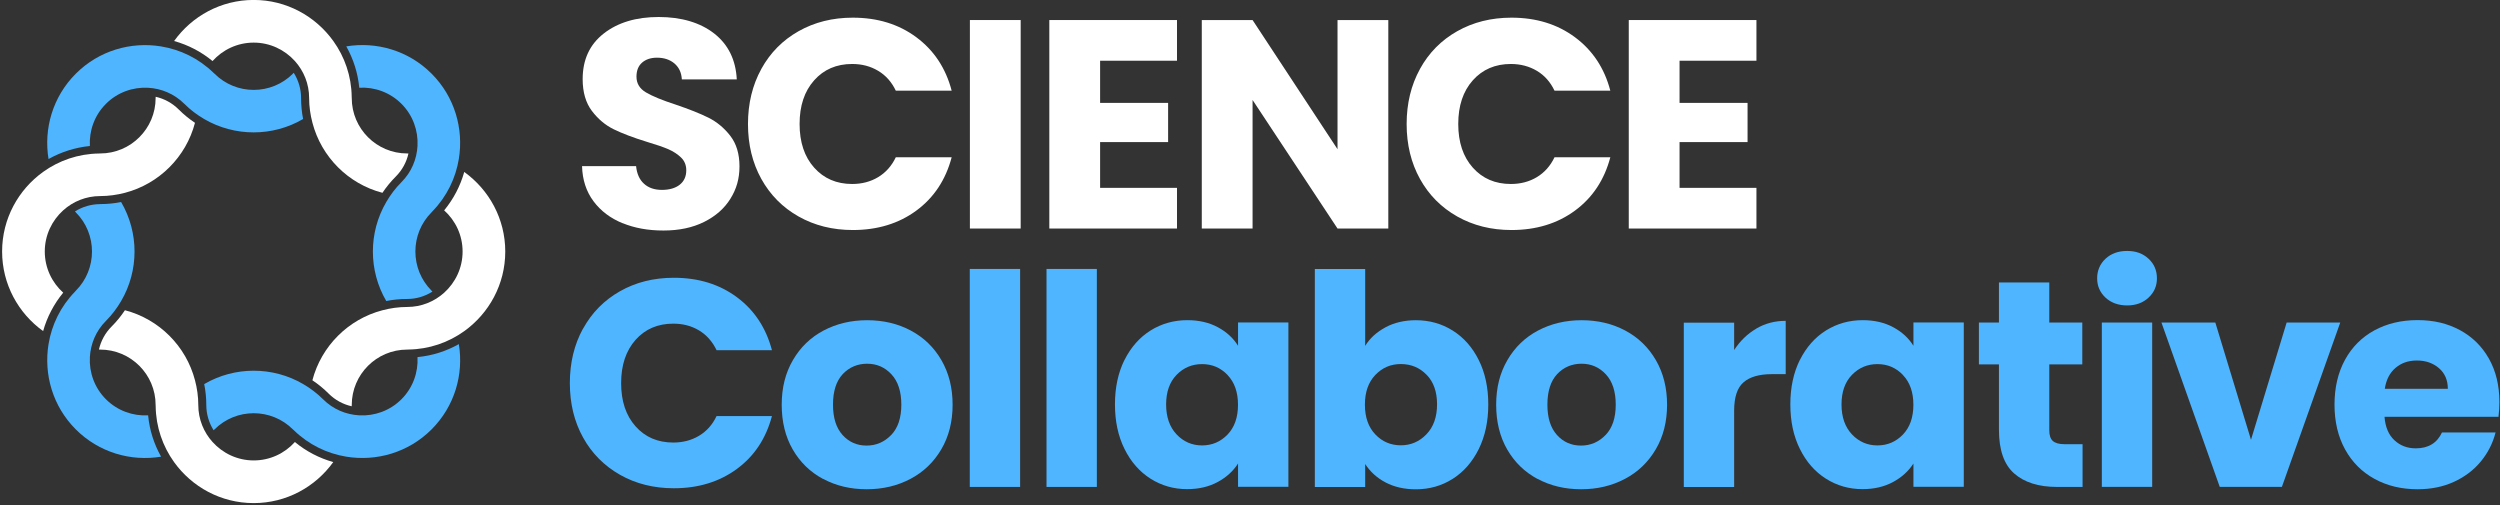 <svg width="901" height="182" viewBox="0 0 901 182" fill="none" xmlns="http://www.w3.org/2000/svg">
<rect x="0" y="0" width="901" height="182" fill="#333333" stroke="none"/>
<g clip-path="url(#clip0_9384_31677)">
<g clip-path="url(#clip1_9384_31677)">
<path d="M106.28 159.294C102.619 163.372 97.327 165.939 91.439 165.939C85.55 165.939 80.258 163.352 76.597 159.294C73.414 155.753 71.465 151.097 71.465 145.965C71.465 142.881 71.027 139.897 70.271 137.032C67.048 124.718 57.359 115.029 45.025 111.806C43.652 113.875 42.061 115.845 40.23 117.675C37.923 119.983 36.371 122.848 35.655 125.971C35.814 125.971 35.953 125.991 36.112 125.991C47.134 125.991 56.086 134.943 56.086 145.965C56.086 146.124 56.106 146.263 56.106 146.422C56.206 153.922 58.653 160.846 62.731 166.535C69.157 175.468 79.601 181.317 91.419 181.317C103.236 181.317 113.68 175.468 120.106 166.535C115.073 165.123 110.358 162.676 106.26 159.294H106.28Z" fill="white"/>
<path d="M167.316 61.971C165.903 67.004 163.456 71.719 160.074 75.817C164.152 79.478 166.719 84.77 166.719 90.658C166.719 96.547 164.132 101.839 160.074 105.5C156.533 108.683 151.878 110.632 146.745 110.632C143.661 110.632 140.677 111.07 137.812 111.826C125.498 115.049 115.809 124.737 112.586 137.052C114.675 138.445 116.645 140.056 118.455 141.866C120.763 144.174 123.628 145.726 126.751 146.422C126.751 146.263 126.771 146.124 126.771 145.965C126.771 134.943 135.723 125.991 146.745 125.991C146.904 125.991 147.043 125.971 147.202 125.971C154.703 125.871 161.626 123.424 167.316 119.346C176.248 112.92 182.097 102.476 182.097 90.658C182.097 78.841 176.248 68.397 167.316 61.971Z" fill="white"/>
<path d="M64.402 39.451C62.094 37.143 59.23 35.591 56.106 34.875C56.106 35.034 56.086 35.173 56.086 35.333C56.086 46.354 47.134 55.306 36.112 55.306C35.953 55.306 35.814 55.326 35.655 55.326C28.155 55.426 21.231 57.873 15.542 61.951C6.609 68.377 0.76 78.822 0.76 90.639C0.76 102.456 6.609 112.901 15.542 119.326C16.954 114.293 19.401 109.578 22.783 105.48C18.705 101.819 16.139 96.528 16.139 90.639C16.139 84.75 18.725 79.458 22.783 75.798C26.324 72.615 30.98 70.665 36.112 70.665C39.196 70.665 42.18 70.227 45.025 69.491C57.34 66.268 67.048 56.58 70.271 44.265C68.182 42.873 66.213 41.261 64.402 39.451Z" fill="white"/>
<path d="M146.745 55.306C135.723 55.306 126.771 46.354 126.771 35.332C126.771 35.173 126.751 35.034 126.751 34.875C126.651 27.375 124.204 20.451 120.126 14.781C113.7 5.849 103.256 -0.02 91.439 -0.02C79.621 -0.02 69.157 5.829 62.751 14.781C67.804 16.194 72.499 18.621 76.597 22.003C80.258 17.925 85.55 15.358 91.439 15.358C97.327 15.358 102.619 17.945 106.28 22.003C109.463 25.544 111.412 30.2 111.412 35.332C111.412 38.416 111.85 41.4 112.606 44.265C115.829 56.579 125.518 66.268 137.832 69.491C139.225 67.402 140.836 65.432 142.647 63.622C144.954 61.314 146.506 58.449 147.202 55.326C147.043 55.326 146.904 55.306 146.745 55.306Z" fill="white"/>
<path d="M150.465 128.697C150.763 134.168 148.834 139.738 144.676 143.896C140.518 148.054 134.947 149.984 129.477 149.685C124.722 149.427 120.047 147.517 116.426 143.896C114.237 141.708 111.83 139.917 109.284 138.425C98.302 131.999 84.575 131.999 73.593 138.425C74.091 140.872 74.349 143.379 74.349 145.965C74.349 149.228 75.284 152.351 76.975 155.057C77.095 154.957 77.214 154.858 77.314 154.758C85.092 146.98 97.765 146.98 105.564 154.758C105.663 154.858 105.802 154.957 105.902 155.057C111.273 160.289 117.898 163.452 124.801 164.586C135.664 166.357 147.182 163.114 155.538 154.758C163.894 146.403 167.156 134.884 165.366 124.021C160.79 126.588 155.757 128.199 150.465 128.697Z" fill="#4FB5FF"/>
<path d="M124.801 16.711C127.368 21.287 128.979 26.34 129.477 31.612C134.947 31.314 140.518 33.244 144.676 37.402C148.834 41.559 150.763 47.13 150.465 52.601C150.206 57.356 148.297 62.031 144.676 65.651C142.487 67.84 140.697 70.247 139.205 72.814C132.779 83.795 132.779 97.502 139.205 108.484C141.672 107.987 144.198 107.748 146.745 107.748C150.007 107.748 153.131 106.813 155.837 105.102C155.737 105.003 155.638 104.883 155.538 104.764C147.759 96.985 147.759 84.293 155.538 76.514C155.638 76.414 155.737 76.295 155.837 76.176C161.069 70.804 164.232 64.179 165.366 57.276C167.136 46.414 163.894 34.895 155.538 26.539C147.182 18.184 135.664 14.921 124.801 16.711Z" fill="#4FB5FF"/>
<path d="M36.112 73.57C32.85 73.57 29.726 74.504 27.021 76.195C27.12 76.315 27.22 76.434 27.319 76.534C35.098 84.312 35.098 96.985 27.319 104.784C27.22 104.883 27.12 105.003 27.021 105.122C21.788 110.493 18.625 117.118 17.491 124.022C15.721 134.884 18.963 146.403 27.319 154.758C35.675 163.114 47.194 166.377 58.056 164.586C55.489 160.01 53.878 154.977 53.381 149.685C47.91 149.984 42.339 148.054 38.181 143.896C34.023 139.738 32.094 134.168 32.392 128.697C32.651 123.942 34.561 119.267 38.181 115.646C40.37 113.458 42.16 111.05 43.652 108.504C50.098 97.522 50.098 83.795 43.652 72.814C41.185 73.311 38.659 73.55 36.112 73.55V73.57Z" fill="#4FB5FF"/>
<path d="M105.563 26.559C97.785 34.337 85.112 34.357 77.314 26.559C77.214 26.459 77.095 26.36 76.975 26.26C71.604 21.028 64.979 17.865 58.076 16.731C47.213 14.941 35.675 18.203 27.319 26.559C18.963 34.914 15.701 46.453 17.491 57.315C22.067 54.749 27.12 53.138 32.392 52.62C32.094 47.149 34.023 41.579 38.181 37.421C42.339 33.263 47.91 31.333 53.381 31.632C58.135 31.89 62.811 33.8 66.431 37.421C68.62 39.609 71.027 41.4 73.573 42.892C84.555 49.318 98.262 49.318 109.244 42.892C108.747 40.425 108.508 37.898 108.508 35.332C108.508 32.069 107.573 28.946 105.862 26.241C105.762 26.34 105.643 26.439 105.524 26.539L105.563 26.559Z" fill="#4FB5FF"/>
<path d="M224.333 80.433C219.976 78.642 216.494 76.016 213.888 72.515C211.282 69.013 209.909 64.816 209.77 59.882H229.247C229.525 62.667 230.5 64.796 232.131 66.248C233.763 67.72 235.911 68.436 238.557 68.436C241.203 68.436 243.411 67.82 244.983 66.566C246.555 65.313 247.331 63.582 247.331 61.374C247.331 59.524 246.714 57.992 245.461 56.778C244.207 55.565 242.675 54.57 240.865 53.774C239.055 52.998 236.468 52.103 233.106 51.108C228.252 49.617 224.293 48.105 221.229 46.612C218.165 45.12 215.52 42.892 213.311 39.968C211.103 37.043 209.989 33.224 209.989 28.509C209.989 21.506 212.516 16.035 217.589 12.076C222.662 8.117 229.247 6.127 237.383 6.127C245.52 6.127 252.324 8.117 257.397 12.076C262.45 16.035 265.176 21.546 265.534 28.608H245.739C245.6 26.181 244.705 24.271 243.073 22.878C241.422 21.486 239.333 20.79 236.767 20.79C234.558 20.79 232.768 21.386 231.415 22.56C230.062 23.734 229.386 25.425 229.386 27.633C229.386 30.06 230.52 31.95 232.808 33.303C235.096 34.656 238.657 36.128 243.511 37.7C248.365 39.351 252.304 40.903 255.328 42.415C258.352 43.927 260.978 46.095 263.186 48.94C265.395 51.785 266.509 55.465 266.509 59.962C266.509 64.458 265.415 68.138 263.246 71.62C261.078 75.121 257.914 77.906 253.776 79.975C249.638 82.044 244.744 83.079 239.114 83.079C233.484 83.079 228.69 82.183 224.353 80.413L224.333 80.433Z" fill="white"/>
<path d="M274.387 24.828C277.59 19.019 282.066 14.483 287.816 11.24C293.565 7.998 300.07 6.366 307.352 6.366C316.264 6.366 323.904 8.714 330.25 13.429C336.596 18.144 340.854 24.55 342.983 32.686H322.849C321.357 29.543 319.229 27.156 316.483 25.524C313.738 23.873 310.614 23.058 307.113 23.058C301.483 23.058 296.907 25.027 293.426 28.946C289.924 32.865 288.174 38.118 288.174 44.683C288.174 51.248 289.924 56.5 293.426 60.419C296.927 64.338 301.483 66.308 307.113 66.308C310.614 66.308 313.738 65.492 316.483 63.841C319.229 62.19 321.357 59.802 322.849 56.679H342.983C340.834 64.816 336.596 71.222 330.25 75.897C323.904 80.572 316.264 82.9 307.352 82.9C300.07 82.9 293.565 81.268 287.816 78.026C282.066 74.783 277.59 70.267 274.387 64.498C271.184 58.708 269.572 52.123 269.572 44.703C269.572 37.282 271.184 30.657 274.387 24.848V24.828Z" fill="white"/>
<path d="M367.85 7.222V82.363H349.548V7.222H367.85Z" fill="white"/>
<path d="M396.478 21.884V37.083H420.988V51.208H396.478V67.701H424.191V82.363H378.176V7.222H424.191V21.884H396.478Z" fill="white"/>
<path d="M500.347 82.363H482.044L451.427 36.029V82.363H433.124V7.222H451.427L482.044 53.774V7.222H500.347V82.363Z" fill="white"/>
<path d="M511.766 24.828C514.969 19.019 519.445 14.483 525.195 11.24C530.944 7.998 537.45 6.366 544.731 6.366C553.644 6.366 561.283 8.714 567.629 13.429C573.976 18.144 578.233 24.55 580.362 32.686H560.249C558.757 29.543 556.628 27.156 553.882 25.524C551.137 23.893 548.014 23.058 544.512 23.058C538.882 23.058 534.306 25.027 530.805 28.946C527.304 32.865 525.553 38.118 525.553 44.683C525.553 51.248 527.304 56.5 530.805 60.419C534.306 64.338 538.862 66.308 544.512 66.308C548.014 66.308 551.137 65.492 553.882 63.841C556.628 62.19 558.757 59.802 560.249 56.679H580.362C578.213 64.816 573.976 71.222 567.629 75.897C561.283 80.572 553.644 82.9 544.731 82.9C537.45 82.9 530.944 81.268 525.195 78.026C519.445 74.783 514.969 70.267 511.766 64.498C508.563 58.708 506.952 52.123 506.952 44.703C506.952 37.282 508.563 30.657 511.766 24.848V24.828Z" fill="white"/>
<path d="M605.309 21.884V37.083H629.819V51.208H605.309V67.701H633.022V82.363H587.007V7.222H633.022V21.884H605.309Z" fill="white"/>
<path d="M210.148 118.431C213.331 112.662 217.768 108.166 223.477 104.943C229.167 101.72 235.633 100.108 242.854 100.108C251.707 100.108 259.267 102.436 265.574 107.111C271.88 111.786 276.078 118.153 278.207 126.21H258.253C256.76 123.106 254.652 120.719 251.946 119.088C249.221 117.456 246.117 116.641 242.655 116.641C237.065 116.641 232.529 118.59 229.068 122.47C225.606 126.369 223.855 131.561 223.855 138.067C223.855 144.572 225.586 149.785 229.068 153.664C232.529 157.563 237.065 159.493 242.655 159.493C246.117 159.493 249.221 158.677 251.946 157.046C254.672 155.415 256.78 153.047 258.253 149.944H278.207C276.078 158.001 271.88 164.367 265.574 169.002C259.267 173.638 251.707 175.966 242.854 175.966C235.633 175.966 229.167 174.354 223.477 171.131C217.787 167.908 213.331 163.432 210.148 157.703C206.965 151.973 205.373 145.428 205.373 138.067C205.373 130.706 206.965 124.141 210.148 118.371V118.431Z" fill="#4FB5FF"/>
<path d="M296.649 172.623C292.013 170.137 288.373 166.615 285.707 162C283.041 157.384 281.728 152.013 281.728 145.865C281.728 139.718 283.061 134.426 285.766 129.791C288.452 125.155 292.133 121.594 296.808 119.127C301.483 116.661 306.715 115.407 312.524 115.407C318.333 115.407 323.566 116.641 328.241 119.127C332.916 121.614 336.596 125.155 339.282 129.791C341.968 134.426 343.321 139.778 343.321 145.865C343.321 151.953 341.968 157.305 339.242 161.94C336.517 166.575 332.797 170.137 328.102 172.603C323.387 175.09 318.135 176.324 312.345 176.324C306.556 176.324 301.324 175.09 296.688 172.603L296.649 172.623ZM321.178 156.787C323.625 154.241 324.839 150.6 324.839 145.846C324.839 141.091 323.645 137.45 321.278 134.904C318.91 132.357 315.986 131.084 312.524 131.084C309.063 131.084 306.059 132.337 303.711 134.844C301.383 137.351 300.21 141.011 300.21 145.826C300.21 150.64 301.364 154.201 303.651 156.768C305.959 159.314 308.844 160.587 312.305 160.587C315.767 160.587 318.731 159.314 321.178 156.768V156.787Z" fill="#4FB5FF"/>
<path d="M367.652 96.925V175.488H349.508V96.925H367.652Z" fill="#4FB5FF"/>
<path d="M395.305 96.925V175.488H377.161V96.925H395.305Z" fill="#4FB5FF"/>
<path d="M405.272 129.731C407.579 125.135 410.703 121.594 414.662 119.107C418.621 116.641 423.057 115.387 427.931 115.387C432.109 115.387 435.77 116.243 438.913 117.934C442.056 119.625 444.483 121.853 446.194 124.618V116.223H464.338V175.448H446.194V167.053C444.424 169.818 441.957 172.046 438.814 173.737C435.67 175.428 432.01 176.284 427.832 176.284C423.017 176.284 418.641 175.03 414.662 172.524C410.703 170.017 407.56 166.436 405.272 161.801C402.964 157.165 401.83 151.814 401.83 145.726C401.83 139.638 402.984 134.307 405.272 129.691V129.731ZM442.414 135.142C439.908 132.516 436.844 131.223 433.223 131.223C429.602 131.223 426.559 132.516 424.032 135.103C421.525 137.689 420.272 141.25 420.272 145.766C420.272 150.282 421.525 153.883 424.032 156.549C426.539 159.195 429.602 160.527 433.223 160.527C436.844 160.527 439.888 159.214 442.414 156.608C444.921 153.982 446.174 150.421 446.174 145.885C446.174 141.349 444.921 137.788 442.414 135.162V135.142Z" fill="#4FB5FF"/>
<path d="M499.332 117.954C502.515 116.263 506.156 115.407 510.274 115.407C515.148 115.407 519.585 116.641 523.544 119.128C527.503 121.614 530.646 125.136 532.934 129.751C535.241 134.347 536.375 139.698 536.375 145.786C536.375 151.874 535.222 157.225 532.934 161.861C530.626 166.496 527.503 170.077 523.544 172.584C519.585 175.09 515.148 176.344 510.274 176.344C506.096 176.344 502.456 175.508 499.332 173.857C496.209 172.206 493.782 169.977 492.011 167.232V175.508H473.867V96.945H492.011V124.658C493.702 121.893 496.149 119.665 499.332 117.974V117.954ZM514.153 135.083C511.647 132.496 508.543 131.203 504.863 131.203C501.182 131.203 498.198 132.516 495.672 135.123C493.165 137.749 491.912 141.31 491.912 145.846C491.912 150.382 493.165 153.943 495.672 156.569C498.178 159.195 501.242 160.488 504.863 160.488C508.484 160.488 511.547 159.155 514.094 156.509C516.64 153.863 517.914 150.262 517.914 145.726C517.914 141.19 516.66 137.649 514.153 135.063V135.083Z" fill="#4FB5FF"/>
<path d="M554.141 172.623C549.506 170.137 545.865 166.615 543.199 162C540.533 157.384 539.22 152.013 539.22 145.865C539.22 139.718 540.553 134.426 543.259 129.791C545.945 125.155 549.625 121.594 554.3 119.127C558.975 116.661 564.208 115.407 570.017 115.407C575.826 115.407 581.058 116.641 585.733 119.127C590.408 121.614 594.089 125.155 596.775 129.791C599.46 134.426 600.813 139.778 600.813 145.865C600.813 151.953 599.46 157.305 596.735 161.94C594.009 166.575 590.289 170.137 585.594 172.603C580.879 175.09 575.627 176.324 569.838 176.324C564.048 176.324 558.816 175.09 554.181 172.603L554.141 172.623ZM578.651 156.787C581.098 154.241 582.311 150.6 582.311 145.846C582.311 141.091 581.118 137.45 578.75 134.904C576.383 132.357 573.458 131.084 569.997 131.084C566.535 131.084 563.531 132.337 561.184 134.844C558.856 137.351 557.682 141.011 557.682 145.826C557.682 150.64 558.836 154.201 561.124 156.768C563.432 159.314 566.316 160.587 569.778 160.587C573.24 160.587 576.204 159.314 578.651 156.768V156.787Z" fill="#4FB5FF"/>
<path d="M632.943 118.431C636.126 116.561 639.667 115.626 643.566 115.626V134.844H638.573C634.037 134.844 630.655 135.819 628.387 137.768C626.119 139.718 624.985 143.12 624.985 148.014V175.508H606.841V116.282H624.985V126.15C627.113 122.887 629.759 120.321 632.943 118.451V118.431Z" fill="#4FB5FF"/>
<path d="M648.679 129.731C650.987 125.135 654.11 121.594 658.069 119.107C662.028 116.641 666.464 115.387 671.339 115.387C675.516 115.387 679.177 116.243 682.32 117.934C685.464 119.625 687.891 121.853 689.602 124.618V116.223H707.745V175.448H689.602V167.053C687.831 169.818 685.364 172.046 682.221 173.737C679.077 175.428 675.417 176.284 671.239 176.284C666.425 176.284 662.048 175.03 658.069 172.524C654.11 170.017 650.967 166.436 648.679 161.801C646.371 157.165 645.237 151.814 645.237 145.726C645.237 139.638 646.391 134.307 648.679 129.691V129.731ZM685.822 135.142C683.315 132.516 680.251 131.223 676.63 131.223C673.01 131.223 669.966 132.516 667.439 135.103C664.933 137.689 663.679 141.25 663.679 145.766C663.679 150.282 664.933 153.883 667.439 156.549C669.946 159.195 673.01 160.527 676.63 160.527C680.251 160.527 683.295 159.214 685.822 156.608C688.328 153.982 689.582 150.421 689.582 145.885C689.582 141.349 688.328 137.788 685.822 135.162V135.142Z" fill="#4FB5FF"/>
<path d="M750.558 160.09V175.488H741.327C734.742 175.488 729.609 173.877 725.929 170.654C722.248 167.431 720.418 162.179 720.418 154.897V131.323H713.196V116.243H720.418V101.799H738.562V116.243H750.458V131.323H738.562V155.096C738.562 156.867 738.979 158.14 739.835 158.916C740.69 159.692 742.103 160.09 744.072 160.09H750.538H750.558Z" fill="#4FB5FF"/>
<path d="M758.834 107.27C756.825 105.4 755.81 103.072 755.81 100.307C755.81 97.542 756.825 95.115 758.834 93.245C760.843 91.374 763.449 90.439 766.632 90.439C769.816 90.439 772.302 91.374 774.332 93.245C776.361 95.115 777.356 97.482 777.356 100.307C777.356 103.132 776.341 105.38 774.332 107.27C772.322 109.14 769.756 110.075 766.632 110.075C763.509 110.075 760.843 109.14 758.834 107.27ZM775.645 116.242V175.468H757.501V116.242H775.645Z" fill="#4FB5FF"/>
<path d="M811.256 158.498L824.107 116.243H843.425L822.396 175.468H799.995L778.987 116.243H798.404L811.256 158.498Z" fill="#4FB5FF"/>
<path d="M900.462 150.222H859.38C859.658 153.903 860.852 156.708 862.941 158.657C865.03 160.607 867.596 161.582 870.64 161.582C875.176 161.582 878.319 159.672 880.09 155.852H899.407C898.413 159.751 896.622 163.253 894.056 166.356C891.469 169.48 888.227 171.907 884.347 173.677C880.448 175.448 876.111 176.323 871.297 176.323C865.487 176.323 860.335 175.09 855.799 172.603C851.263 170.116 847.722 166.595 845.175 161.98C842.629 157.364 841.356 151.993 841.356 145.845C841.356 139.698 842.609 134.307 845.116 129.711C847.622 125.115 851.144 121.574 855.68 119.087C860.215 116.621 865.408 115.367 871.277 115.367C877.146 115.367 882.099 116.581 886.556 118.968C891.012 121.375 894.493 124.797 897.02 129.273C899.527 133.73 900.78 138.942 900.78 144.87C900.78 146.562 900.681 148.332 900.462 150.182V150.222ZM882.199 140.136C882.199 137.032 881.144 134.545 879.016 132.695C876.887 130.865 874.241 129.93 871.058 129.93C867.875 129.93 865.448 130.825 863.359 132.576C861.27 134.346 859.977 136.853 859.479 140.116H882.199V140.136Z" fill="#4FB5FF"/>
</g>
</g>
<defs>
<clipPath id="clip0_9384_31677">
<rect width="900" height="181.32" fill="white" transform="translate(0.78)"/>
</clipPath>
<clipPath id="clip1_9384_31677">
<rect width="900" height="181.317" fill="white" transform="translate(0.78)"/>
</clipPath>
</defs>
</svg>
